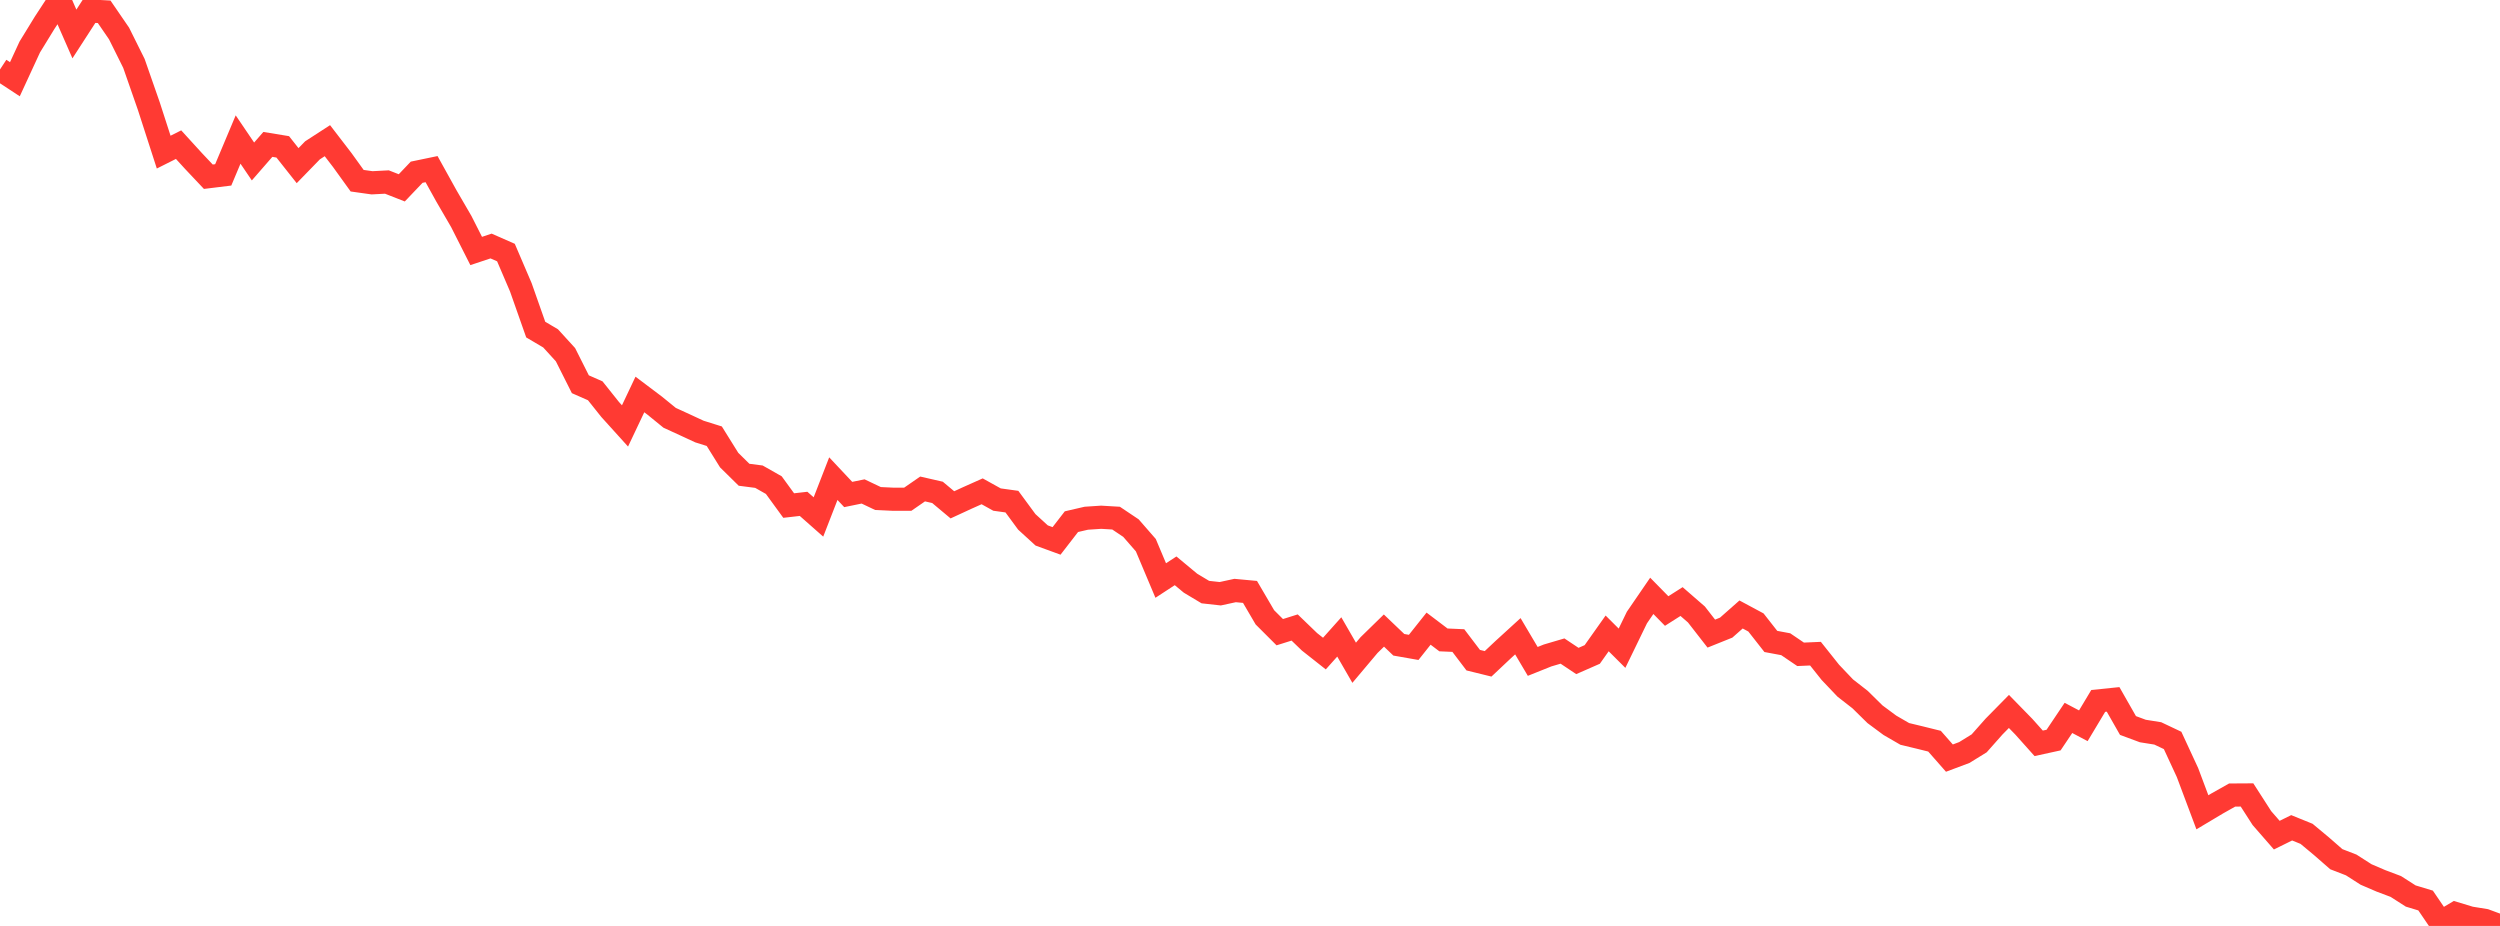 <?xml version="1.0" standalone="no"?>
<!DOCTYPE svg PUBLIC "-//W3C//DTD SVG 1.1//EN" "http://www.w3.org/Graphics/SVG/1.1/DTD/svg11.dtd">

<svg width="135" height="50" viewBox="0 0 135 50" preserveAspectRatio="none" 
  xmlns="http://www.w3.org/2000/svg"
  xmlns:xlink="http://www.w3.org/1999/xlink">


<polyline points="0.0, 3.751 0.804, 4.279 1.607, 2.539 2.411, 1.228 3.214, 0.0 4.018, 1.835 4.821, 0.593 5.625, 0.637 6.429, 1.809 7.232, 3.424 8.036, 5.73 8.839, 8.215 9.643, 7.811 10.446, 8.691 11.25, 9.543 12.054, 9.444 12.857, 7.534 13.661, 8.72 14.464, 7.798 15.268, 7.93 16.071, 8.945 16.875, 8.118 17.679, 7.597 18.482, 8.642 19.286, 9.758 20.089, 9.871 20.893, 9.829 21.696, 10.144 22.5, 9.3 23.304, 9.133 24.107, 10.582 24.911, 11.966 25.714, 13.553 26.518, 13.285 27.321, 13.638 28.125, 15.515 28.929, 17.798 29.732, 18.272 30.536, 19.153 31.339, 20.749 32.143, 21.103 32.946, 22.11 33.75, 23 34.554, 21.302 35.357, 21.907 36.161, 22.562 36.964, 22.93 37.768, 23.303 38.571, 23.555 39.375, 24.846 40.179, 25.637 40.982, 25.741 41.786, 26.197 42.589, 27.3 43.393, 27.208 44.196, 27.917 45.0, 25.847 45.804, 26.703 46.607, 26.538 47.411, 26.92 48.214, 26.958 49.018, 26.959 49.821, 26.404 50.625, 26.588 51.429, 27.261 52.232, 26.89 53.036, 26.531 53.839, 26.977 54.643, 27.088 55.446, 28.18 56.25, 28.915 57.054, 29.209 57.857, 28.17 58.661, 27.984 59.464, 27.931 60.268, 27.979 61.071, 28.517 61.875, 29.439 62.679, 31.348 63.482, 30.824 64.286, 31.492 65.089, 31.973 65.893, 32.062 66.696, 31.888 67.5, 31.963 68.304, 33.336 69.107, 34.138 69.911, 33.885 70.714, 34.659 71.518, 35.293 72.321, 34.394 73.125, 35.789 73.929, 34.834 74.732, 34.05 75.536, 34.818 76.339, 34.959 77.143, 33.947 77.946, 34.555 78.75, 34.59 79.554, 35.649 80.357, 35.847 81.161, 35.09 81.964, 34.357 82.768, 35.716 83.571, 35.394 84.375, 35.157 85.179, 35.693 85.982, 35.34 86.786, 34.204 87.589, 35.004 88.393, 33.348 89.196, 32.176 90.0, 32.995 90.804, 32.484 91.607, 33.182 92.411, 34.215 93.214, 33.892 94.018, 33.182 94.821, 33.613 95.625, 34.638 96.429, 34.788 97.232, 35.333 98.036, 35.298 98.839, 36.307 99.643, 37.153 100.446, 37.779 101.25, 38.57 102.054, 39.166 102.857, 39.631 103.661, 39.825 104.464, 40.024 105.268, 40.938 106.071, 40.637 106.875, 40.141 107.679, 39.234 108.482, 38.418 109.286, 39.242 110.089, 40.14 110.893, 39.964 111.696, 38.767 112.5, 39.192 113.304, 37.85 114.107, 37.767 114.911, 39.177 115.714, 39.475 116.518, 39.603 117.321, 39.983 118.125, 41.72 118.929, 43.864 119.732, 43.385 120.536, 42.932 121.339, 42.927 122.143, 44.177 122.946, 45.098 123.75, 44.701 124.554, 45.027 125.357, 45.695 126.161, 46.397 126.964, 46.707 127.768, 47.222 128.571, 47.567 129.375, 47.87 130.179, 48.385 130.982, 48.628 131.786, 49.808 132.589, 49.329 133.393, 49.573 134.196, 49.703 135.0, 50.0" fill="none" stroke="#ff3a33" stroke-width="1.25"/>

</svg>